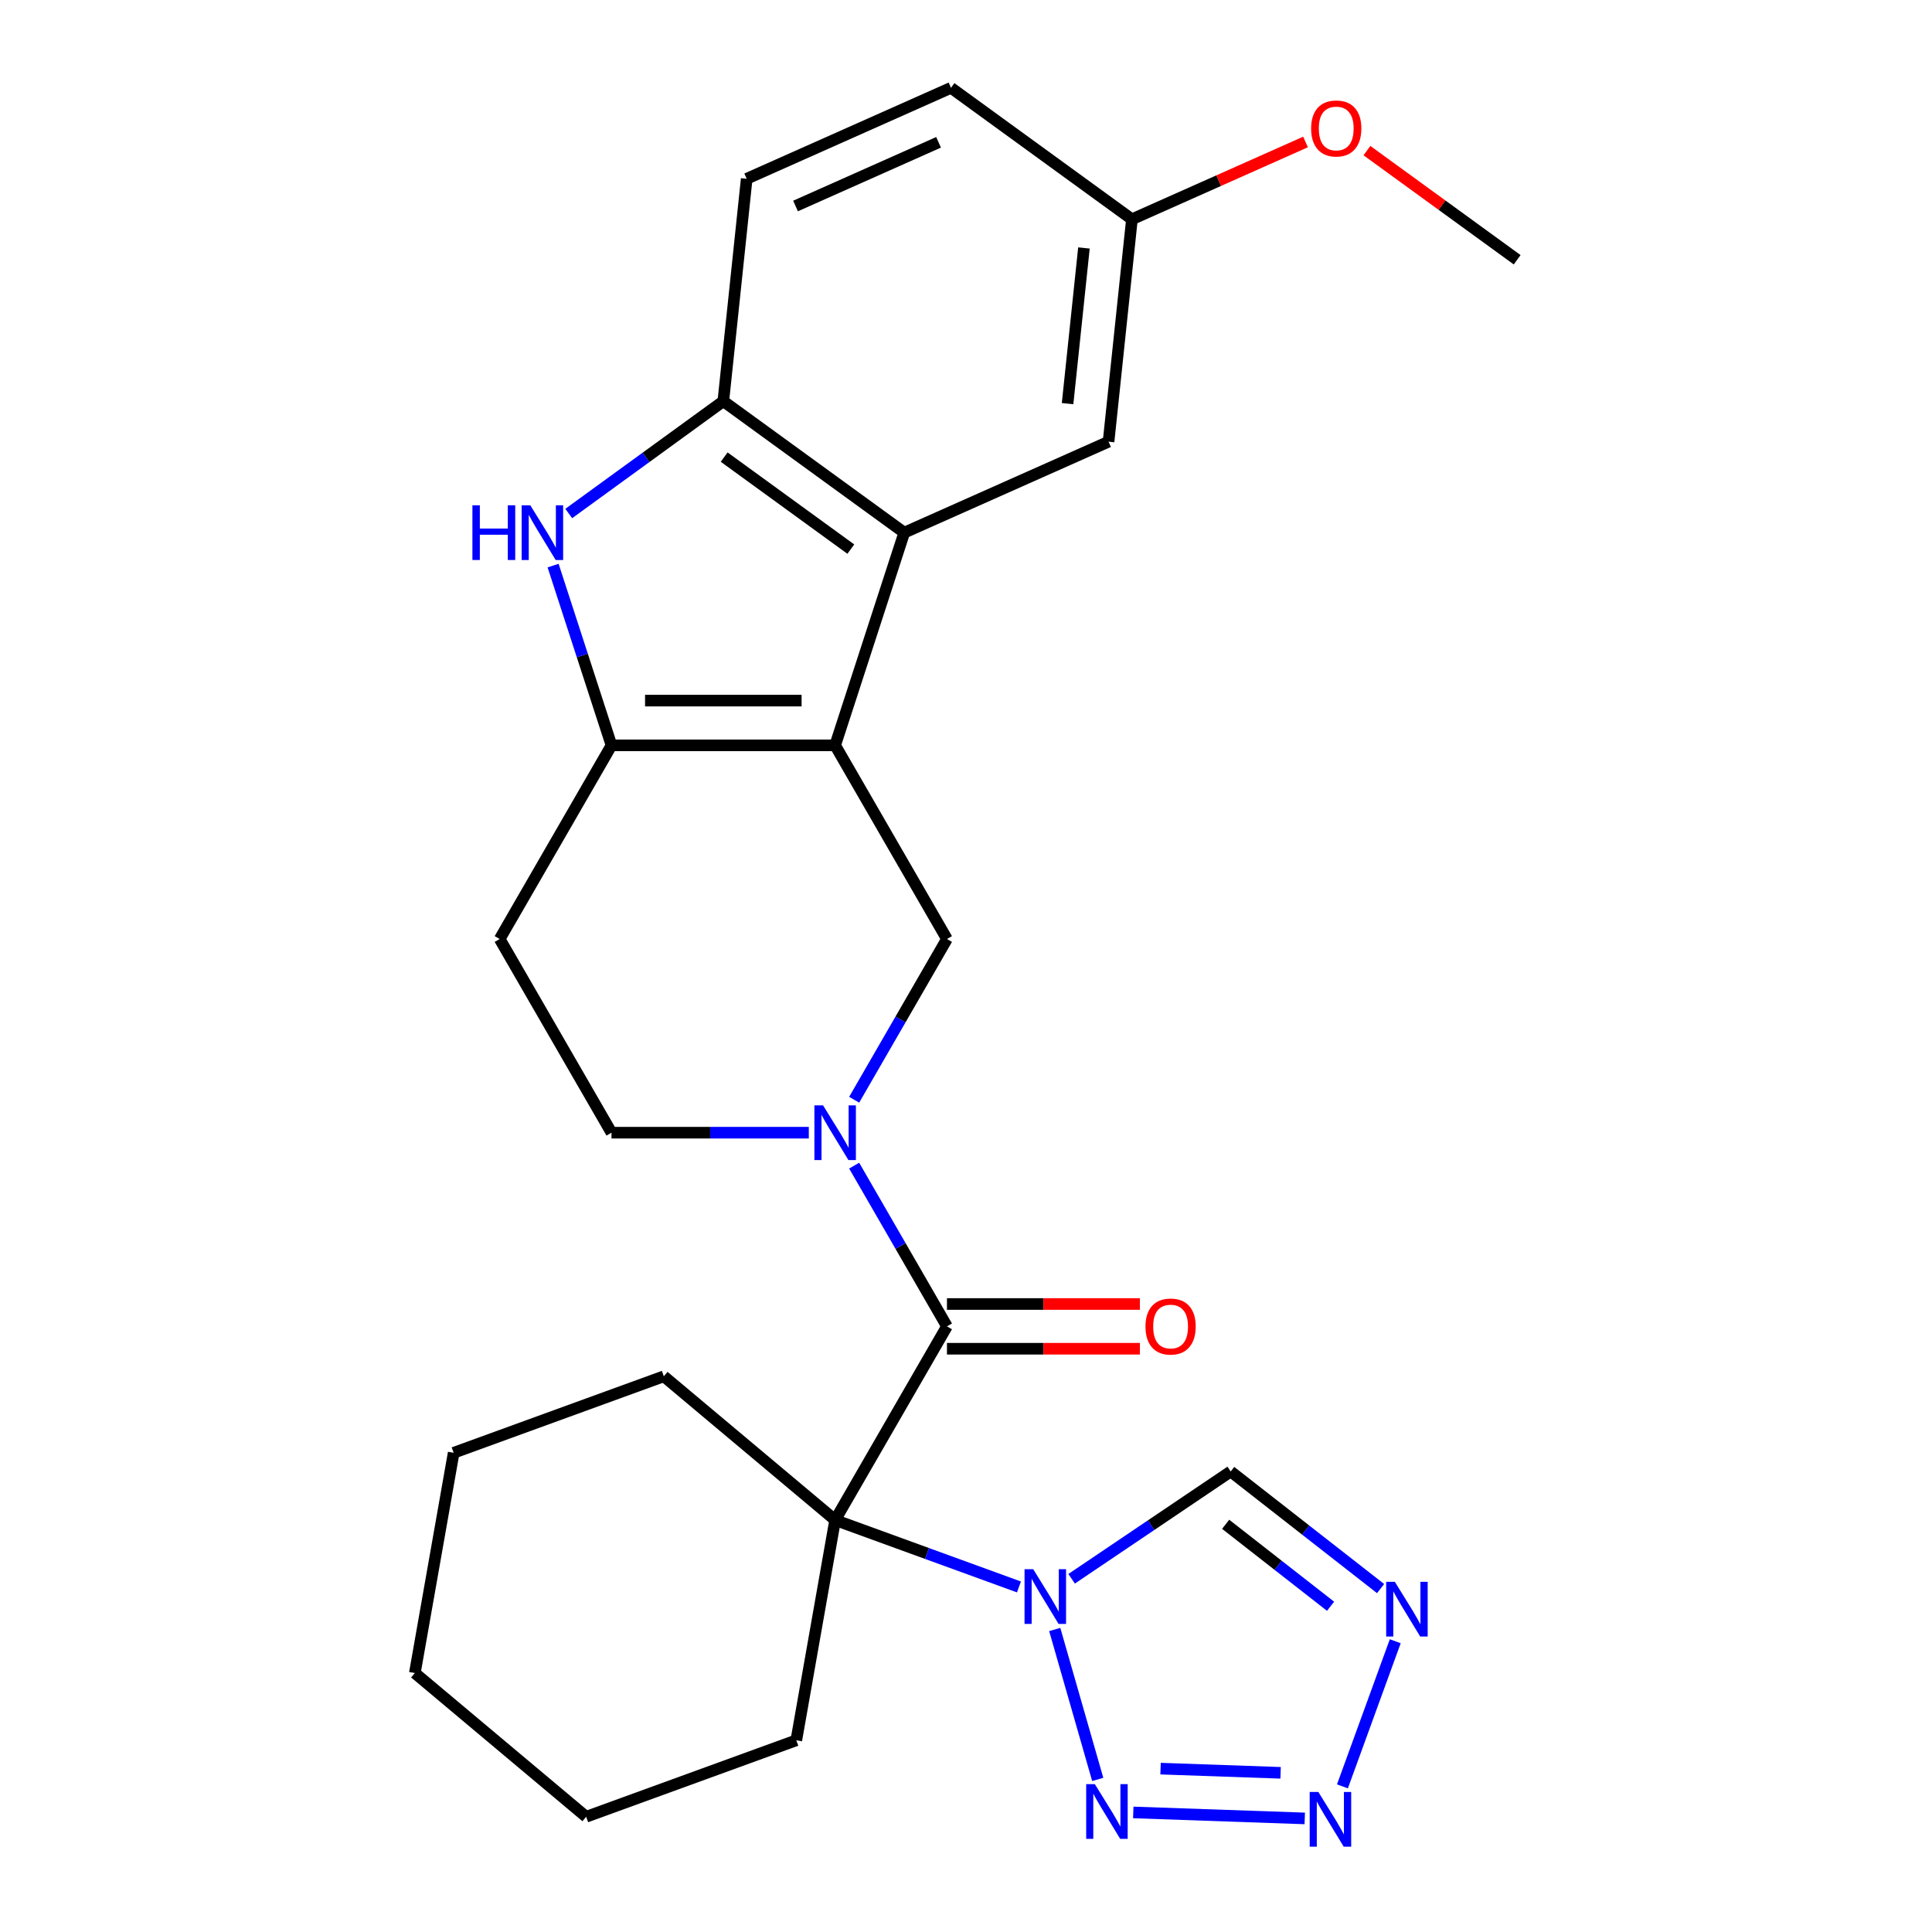 <?xml version='1.0' encoding='iso-8859-1'?>
<svg version='1.1' baseProfile='full'
              xmlns='http://www.w3.org/2000/svg'
                      xmlns:rdkit='http://www.rdkit.org/xml'
                      xmlns:xlink='http://www.w3.org/1999/xlink'
                  xml:space='preserve'
width='1000px' height='1000px' viewBox='0 0 1000 1000'>
<!-- END OF HEADER -->
<rect style='opacity:1.0;fill:#FFFFFF;stroke:none' width='1000' height='1000' x='0' y='0'> </rect>
<path class='bond-4' d='M 432.268,385.786 L 316.513,385.786' style='fill:none;fill-rule:evenodd;stroke:#000000;stroke-width:6px;stroke-linecap:butt;stroke-linejoin:miter;stroke-opacity:1' />
<path class='bond-4' d='M 414.904,362.635 L 333.876,362.635' style='fill:none;fill-rule:evenodd;stroke:#000000;stroke-width:6px;stroke-linecap:butt;stroke-linejoin:miter;stroke-opacity:1' />
<path class='bond-8' d='M 432.268,385.786 L 468.038,275.697' style='fill:none;fill-rule:evenodd;stroke:#000000;stroke-width:6px;stroke-linecap:butt;stroke-linejoin:miter;stroke-opacity:1' />
<path class='bond-10' d='M 432.268,385.786 L 490.145,486.033' style='fill:none;fill-rule:evenodd;stroke:#000000;stroke-width:6px;stroke-linecap:butt;stroke-linejoin:miter;stroke-opacity:1' />
<path class='bond-0' d='M 432.268,786.774 L 490.145,686.527' style='fill:none;fill-rule:evenodd;stroke:#000000;stroke-width:6px;stroke-linecap:butt;stroke-linejoin:miter;stroke-opacity:1' />
<path class='bond-1' d='M 432.268,786.774 L 479.838,804.088' style='fill:none;fill-rule:evenodd;stroke:#000000;stroke-width:6px;stroke-linecap:butt;stroke-linejoin:miter;stroke-opacity:1' />
<path class='bond-1' d='M 479.838,804.088 L 527.408,821.402' style='fill:none;fill-rule:evenodd;stroke:#0000FF;stroke-width:6px;stroke-linecap:butt;stroke-linejoin:miter;stroke-opacity:1' />
<path class='bond-18' d='M 432.268,786.774 L 343.594,712.368' style='fill:none;fill-rule:evenodd;stroke:#000000;stroke-width:6px;stroke-linecap:butt;stroke-linejoin:miter;stroke-opacity:1' />
<path class='bond-19' d='M 432.268,786.774 L 412.167,900.77' style='fill:none;fill-rule:evenodd;stroke:#000000;stroke-width:6px;stroke-linecap:butt;stroke-linejoin:miter;stroke-opacity:1' />
<path class='bond-5' d='M 545.932,843.418 L 568.185,921.025' style='fill:none;fill-rule:evenodd;stroke:#0000FF;stroke-width:6px;stroke-linecap:butt;stroke-linejoin:miter;stroke-opacity:1' />
<path class='bond-12' d='M 554.676,817.168 L 595.842,789.402' style='fill:none;fill-rule:evenodd;stroke:#0000FF;stroke-width:6px;stroke-linecap:butt;stroke-linejoin:miter;stroke-opacity:1' />
<path class='bond-12' d='M 595.842,789.402 L 637.007,761.635' style='fill:none;fill-rule:evenodd;stroke:#000000;stroke-width:6px;stroke-linecap:butt;stroke-linejoin:miter;stroke-opacity:1' />
<path class='bond-2' d='M 490.145,686.527 L 466.13,644.93' style='fill:none;fill-rule:evenodd;stroke:#000000;stroke-width:6px;stroke-linecap:butt;stroke-linejoin:miter;stroke-opacity:1' />
<path class='bond-2' d='M 466.13,644.93 L 442.114,603.334' style='fill:none;fill-rule:evenodd;stroke:#0000FF;stroke-width:6px;stroke-linecap:butt;stroke-linejoin:miter;stroke-opacity:1' />
<path class='bond-16' d='M 490.145,698.103 L 540.076,698.103' style='fill:none;fill-rule:evenodd;stroke:#000000;stroke-width:6px;stroke-linecap:butt;stroke-linejoin:miter;stroke-opacity:1' />
<path class='bond-16' d='M 540.076,698.103 L 590.007,698.103' style='fill:none;fill-rule:evenodd;stroke:#FF0000;stroke-width:6px;stroke-linecap:butt;stroke-linejoin:miter;stroke-opacity:1' />
<path class='bond-16' d='M 490.145,674.951 L 540.076,674.951' style='fill:none;fill-rule:evenodd;stroke:#000000;stroke-width:6px;stroke-linecap:butt;stroke-linejoin:miter;stroke-opacity:1' />
<path class='bond-16' d='M 540.076,674.951 L 590.007,674.951' style='fill:none;fill-rule:evenodd;stroke:#FF0000;stroke-width:6px;stroke-linecap:butt;stroke-linejoin:miter;stroke-opacity:1' />
<path class='bond-3' d='M 442.114,569.226 L 466.13,527.63' style='fill:none;fill-rule:evenodd;stroke:#0000FF;stroke-width:6px;stroke-linecap:butt;stroke-linejoin:miter;stroke-opacity:1' />
<path class='bond-3' d='M 466.13,527.63 L 490.145,486.033' style='fill:none;fill-rule:evenodd;stroke:#000000;stroke-width:6px;stroke-linecap:butt;stroke-linejoin:miter;stroke-opacity:1' />
<path class='bond-14' d='M 418.634,586.28 L 367.573,586.28' style='fill:none;fill-rule:evenodd;stroke:#0000FF;stroke-width:6px;stroke-linecap:butt;stroke-linejoin:miter;stroke-opacity:1' />
<path class='bond-14' d='M 367.573,586.28 L 316.513,586.28' style='fill:none;fill-rule:evenodd;stroke:#000000;stroke-width:6px;stroke-linecap:butt;stroke-linejoin:miter;stroke-opacity:1' />
<path class='bond-6' d='M 316.513,385.786 L 301.398,339.268' style='fill:none;fill-rule:evenodd;stroke:#000000;stroke-width:6px;stroke-linecap:butt;stroke-linejoin:miter;stroke-opacity:1' />
<path class='bond-6' d='M 301.398,339.268 L 286.283,292.75' style='fill:none;fill-rule:evenodd;stroke:#0000FF;stroke-width:6px;stroke-linecap:butt;stroke-linejoin:miter;stroke-opacity:1' />
<path class='bond-13' d='M 316.513,385.786 L 258.635,486.033' style='fill:none;fill-rule:evenodd;stroke:#000000;stroke-width:6px;stroke-linecap:butt;stroke-linejoin:miter;stroke-opacity:1' />
<path class='bond-7' d='M 586.582,938.112 L 675.34,941.211' style='fill:none;fill-rule:evenodd;stroke:#0000FF;stroke-width:6px;stroke-linecap:butt;stroke-linejoin:miter;stroke-opacity:1' />
<path class='bond-7' d='M 600.704,915.44 L 662.835,917.609' style='fill:none;fill-rule:evenodd;stroke:#0000FF;stroke-width:6px;stroke-linecap:butt;stroke-linejoin:miter;stroke-opacity:1' />
<path class='bond-27' d='M 294.376,265.791 L 334.383,236.724' style='fill:none;fill-rule:evenodd;stroke:#0000FF;stroke-width:6px;stroke-linecap:butt;stroke-linejoin:miter;stroke-opacity:1' />
<path class='bond-27' d='M 334.383,236.724 L 374.39,207.657' style='fill:none;fill-rule:evenodd;stroke:#000000;stroke-width:6px;stroke-linecap:butt;stroke-linejoin:miter;stroke-opacity:1' />
<path class='bond-31' d='M 694.84,924.621 L 722.182,849.501' style='fill:none;fill-rule:evenodd;stroke:#0000FF;stroke-width:6px;stroke-linecap:butt;stroke-linejoin:miter;stroke-opacity:1' />
<path class='bond-11' d='M 468.038,275.697 L 374.39,207.657' style='fill:none;fill-rule:evenodd;stroke:#000000;stroke-width:6px;stroke-linecap:butt;stroke-linejoin:miter;stroke-opacity:1' />
<path class='bond-11' d='M 440.383,284.22 L 374.829,236.593' style='fill:none;fill-rule:evenodd;stroke:#000000;stroke-width:6px;stroke-linecap:butt;stroke-linejoin:miter;stroke-opacity:1' />
<path class='bond-15' d='M 468.038,275.697 L 573.786,228.615' style='fill:none;fill-rule:evenodd;stroke:#000000;stroke-width:6px;stroke-linecap:butt;stroke-linejoin:miter;stroke-opacity:1' />
<path class='bond-9' d='M 714.59,822.249 L 675.799,791.942' style='fill:none;fill-rule:evenodd;stroke:#0000FF;stroke-width:6px;stroke-linecap:butt;stroke-linejoin:miter;stroke-opacity:1' />
<path class='bond-9' d='M 675.799,791.942 L 637.007,761.635' style='fill:none;fill-rule:evenodd;stroke:#000000;stroke-width:6px;stroke-linecap:butt;stroke-linejoin:miter;stroke-opacity:1' />
<path class='bond-9' d='M 688.699,831.4 L 661.545,810.185' style='fill:none;fill-rule:evenodd;stroke:#0000FF;stroke-width:6px;stroke-linecap:butt;stroke-linejoin:miter;stroke-opacity:1' />
<path class='bond-9' d='M 661.545,810.185 L 634.392,788.97' style='fill:none;fill-rule:evenodd;stroke:#000000;stroke-width:6px;stroke-linecap:butt;stroke-linejoin:miter;stroke-opacity:1' />
<path class='bond-17' d='M 374.39,207.657 L 386.49,92.536' style='fill:none;fill-rule:evenodd;stroke:#000000;stroke-width:6px;stroke-linecap:butt;stroke-linejoin:miter;stroke-opacity:1' />
<path class='bond-28' d='M 258.635,486.033 L 316.513,586.28' style='fill:none;fill-rule:evenodd;stroke:#000000;stroke-width:6px;stroke-linecap:butt;stroke-linejoin:miter;stroke-opacity:1' />
<path class='bond-20' d='M 573.786,228.615 L 585.885,113.494' style='fill:none;fill-rule:evenodd;stroke:#000000;stroke-width:6px;stroke-linecap:butt;stroke-linejoin:miter;stroke-opacity:1' />
<path class='bond-20' d='M 552.576,208.927 L 561.046,128.342' style='fill:none;fill-rule:evenodd;stroke:#000000;stroke-width:6px;stroke-linecap:butt;stroke-linejoin:miter;stroke-opacity:1' />
<path class='bond-29' d='M 386.49,92.536 L 492.237,45.455' style='fill:none;fill-rule:evenodd;stroke:#000000;stroke-width:6px;stroke-linecap:butt;stroke-linejoin:miter;stroke-opacity:1' />
<path class='bond-29' d='M 411.768,106.624 L 485.792,73.666' style='fill:none;fill-rule:evenodd;stroke:#000000;stroke-width:6px;stroke-linecap:butt;stroke-linejoin:miter;stroke-opacity:1' />
<path class='bond-25' d='M 343.594,712.368 L 234.82,751.959' style='fill:none;fill-rule:evenodd;stroke:#000000;stroke-width:6px;stroke-linecap:butt;stroke-linejoin:miter;stroke-opacity:1' />
<path class='bond-24' d='M 412.167,900.77 L 303.393,940.361' style='fill:none;fill-rule:evenodd;stroke:#000000;stroke-width:6px;stroke-linecap:butt;stroke-linejoin:miter;stroke-opacity:1' />
<path class='bond-21' d='M 585.885,113.494 L 492.237,45.455' style='fill:none;fill-rule:evenodd;stroke:#000000;stroke-width:6px;stroke-linecap:butt;stroke-linejoin:miter;stroke-opacity:1' />
<path class='bond-22' d='M 585.885,113.494 L 630.812,93.491' style='fill:none;fill-rule:evenodd;stroke:#000000;stroke-width:6px;stroke-linecap:butt;stroke-linejoin:miter;stroke-opacity:1' />
<path class='bond-22' d='M 630.812,93.491 L 675.739,73.488' style='fill:none;fill-rule:evenodd;stroke:#FF0000;stroke-width:6px;stroke-linecap:butt;stroke-linejoin:miter;stroke-opacity:1' />
<path class='bond-23' d='M 707.527,77.959 L 746.404,106.205' style='fill:none;fill-rule:evenodd;stroke:#FF0000;stroke-width:6px;stroke-linecap:butt;stroke-linejoin:miter;stroke-opacity:1' />
<path class='bond-23' d='M 746.404,106.205 L 785.281,134.451' style='fill:none;fill-rule:evenodd;stroke:#000000;stroke-width:6px;stroke-linecap:butt;stroke-linejoin:miter;stroke-opacity:1' />
<path class='bond-26' d='M 303.393,940.361 L 214.719,865.955' style='fill:none;fill-rule:evenodd;stroke:#000000;stroke-width:6px;stroke-linecap:butt;stroke-linejoin:miter;stroke-opacity:1' />
<path class='bond-30' d='M 234.82,751.959 L 214.719,865.955' style='fill:none;fill-rule:evenodd;stroke:#000000;stroke-width:6px;stroke-linecap:butt;stroke-linejoin:miter;stroke-opacity:1' />
<path  class='atom-2' d='M 534.782 812.204
L 544.062 827.204
Q 544.982 828.684, 546.462 831.364
Q 547.942 834.044, 548.022 834.204
L 548.022 812.204
L 551.782 812.204
L 551.782 840.524
L 547.902 840.524
L 537.942 824.124
Q 536.782 822.204, 535.542 820.004
Q 534.342 817.804, 533.982 817.124
L 533.982 840.524
L 530.302 840.524
L 530.302 812.204
L 534.782 812.204
' fill='#0000FF'/>
<path  class='atom-4' d='M 426.008 572.12
L 435.288 587.12
Q 436.208 588.6, 437.688 591.28
Q 439.168 593.96, 439.248 594.12
L 439.248 572.12
L 443.008 572.12
L 443.008 600.44
L 439.128 600.44
L 429.168 584.04
Q 428.008 582.12, 426.768 579.92
Q 425.568 577.72, 425.208 577.04
L 425.208 600.44
L 421.528 600.44
L 421.528 572.12
L 426.008 572.12
' fill='#0000FF'/>
<path  class='atom-6' d='M 566.688 923.475
L 575.968 938.475
Q 576.888 939.955, 578.368 942.635
Q 579.848 945.315, 579.928 945.475
L 579.928 923.475
L 583.688 923.475
L 583.688 951.795
L 579.808 951.795
L 569.848 935.395
Q 568.688 933.475, 567.448 931.275
Q 566.248 929.075, 565.888 928.395
L 565.888 951.795
L 562.208 951.795
L 562.208 923.475
L 566.688 923.475
' fill='#0000FF'/>
<path  class='atom-7' d='M 244.522 261.537
L 248.362 261.537
L 248.362 273.577
L 262.842 273.577
L 262.842 261.537
L 266.682 261.537
L 266.682 289.857
L 262.842 289.857
L 262.842 276.777
L 248.362 276.777
L 248.362 289.857
L 244.522 289.857
L 244.522 261.537
' fill='#0000FF'/>
<path  class='atom-7' d='M 274.482 261.537
L 283.762 276.537
Q 284.682 278.017, 286.162 280.697
Q 287.642 283.377, 287.722 283.537
L 287.722 261.537
L 291.482 261.537
L 291.482 289.857
L 287.602 289.857
L 277.642 273.457
Q 276.482 271.537, 275.242 269.337
Q 274.042 267.137, 273.682 266.457
L 273.682 289.857
L 270.002 289.857
L 270.002 261.537
L 274.482 261.537
' fill='#0000FF'/>
<path  class='atom-8' d='M 682.373 927.515
L 691.653 942.515
Q 692.573 943.995, 694.053 946.675
Q 695.533 949.355, 695.613 949.515
L 695.613 927.515
L 699.373 927.515
L 699.373 955.835
L 695.493 955.835
L 685.533 939.435
Q 684.373 937.515, 683.133 935.315
Q 681.933 933.115, 681.573 932.435
L 681.573 955.835
L 677.893 955.835
L 677.893 927.515
L 682.373 927.515
' fill='#0000FF'/>
<path  class='atom-10' d='M 721.964 818.741
L 731.244 833.741
Q 732.164 835.221, 733.644 837.901
Q 735.124 840.581, 735.204 840.741
L 735.204 818.741
L 738.964 818.741
L 738.964 847.061
L 735.084 847.061
L 725.124 830.661
Q 723.964 828.741, 722.724 826.541
Q 721.524 824.341, 721.164 823.661
L 721.164 847.061
L 717.484 847.061
L 717.484 818.741
L 721.964 818.741
' fill='#0000FF'/>
<path  class='atom-17' d='M 592.9 686.607
Q 592.9 679.807, 596.26 676.007
Q 599.62 672.207, 605.9 672.207
Q 612.18 672.207, 615.54 676.007
Q 618.9 679.807, 618.9 686.607
Q 618.9 693.487, 615.5 697.407
Q 612.1 701.287, 605.9 701.287
Q 599.66 701.287, 596.26 697.407
Q 592.9 693.527, 592.9 686.607
M 605.9 698.087
Q 610.22 698.087, 612.54 695.207
Q 614.9 692.287, 614.9 686.607
Q 614.9 681.047, 612.54 678.247
Q 610.22 675.407, 605.9 675.407
Q 601.58 675.407, 599.22 678.207
Q 596.9 681.007, 596.9 686.607
Q 596.9 692.327, 599.22 695.207
Q 601.58 698.087, 605.9 698.087
' fill='#FF0000'/>
<path  class='atom-23' d='M 678.633 66.492
Q 678.633 59.692, 681.993 55.892
Q 685.353 52.092, 691.633 52.092
Q 697.913 52.092, 701.273 55.892
Q 704.633 59.692, 704.633 66.492
Q 704.633 73.372, 701.233 77.292
Q 697.833 81.172, 691.633 81.172
Q 685.393 81.172, 681.993 77.292
Q 678.633 73.412, 678.633 66.492
M 691.633 77.972
Q 695.953 77.972, 698.273 75.092
Q 700.633 72.172, 700.633 66.492
Q 700.633 60.932, 698.273 58.132
Q 695.953 55.292, 691.633 55.292
Q 687.313 55.292, 684.953 58.092
Q 682.633 60.892, 682.633 66.492
Q 682.633 72.212, 684.953 75.092
Q 687.313 77.972, 691.633 77.972
' fill='#FF0000'/>
</svg>
